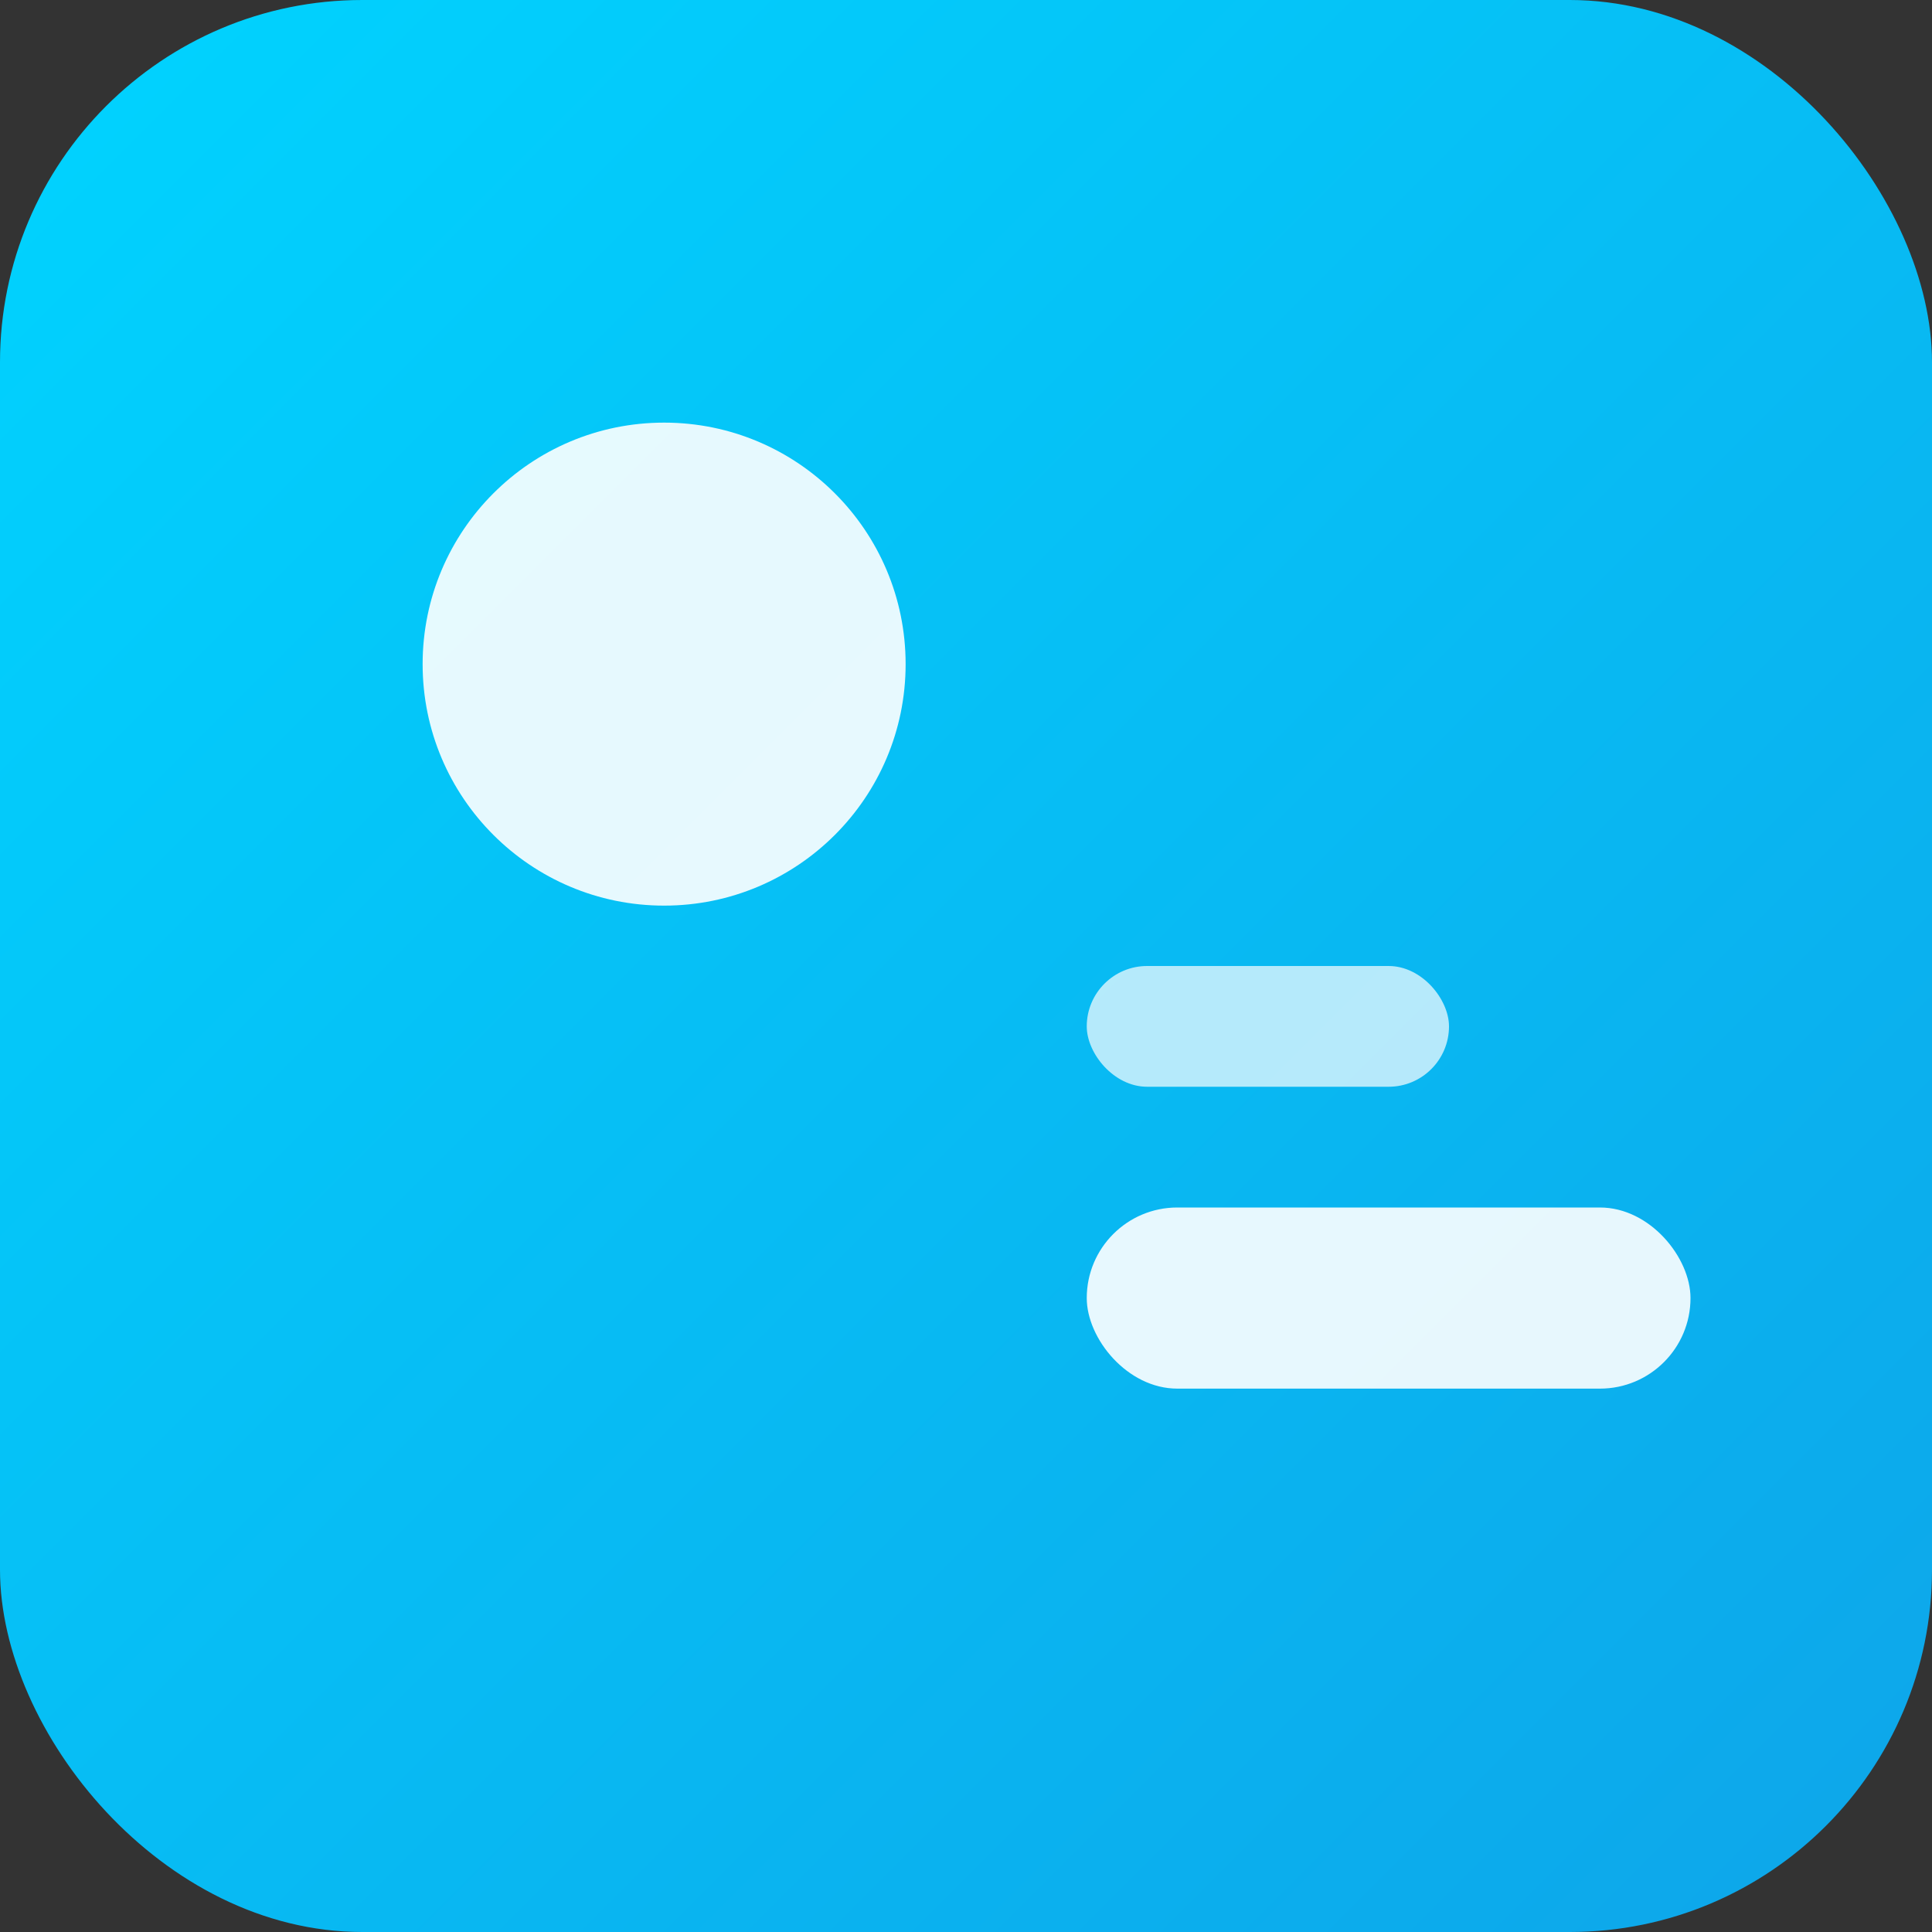 <svg xmlns="http://www.w3.org/2000/svg" viewBox="0 0 32 32">
  <rect x="0" y="0" width="32" height="32" fill="#333333" stroke="none"/>
  <defs>
    <linearGradient id="grad1" x1="0%" y1="0%" x2="100%" y2="100%">
      <stop offset="0%" style="stop-color:#00d4ff;stop-opacity:1" />
      <stop offset="100%" style="stop-color:#0ea5e9;stop-opacity:1" />
    </linearGradient>
  </defs>
  <!-- Background with gradient like logo -->
  <rect width="32" height="32" rx="6" fill="url(#grad1)"/>
  <!-- Crystal/atom node (like logo-icon::before) -->
  <circle cx="11" cy="11" r="4" fill="rgba(255, 255, 255, 0.9)"/>
  <!-- Circuit/graph lines (like logo-icon::after) -->
  <rect x="18" y="20" width="10" height="3" rx="1.5" fill="rgba(255, 255, 255, 0.9)"/>
  <rect x="18" y="16" width="6" height="2" rx="1" fill="rgba(255, 255, 255, 0.7)"/>
</svg>